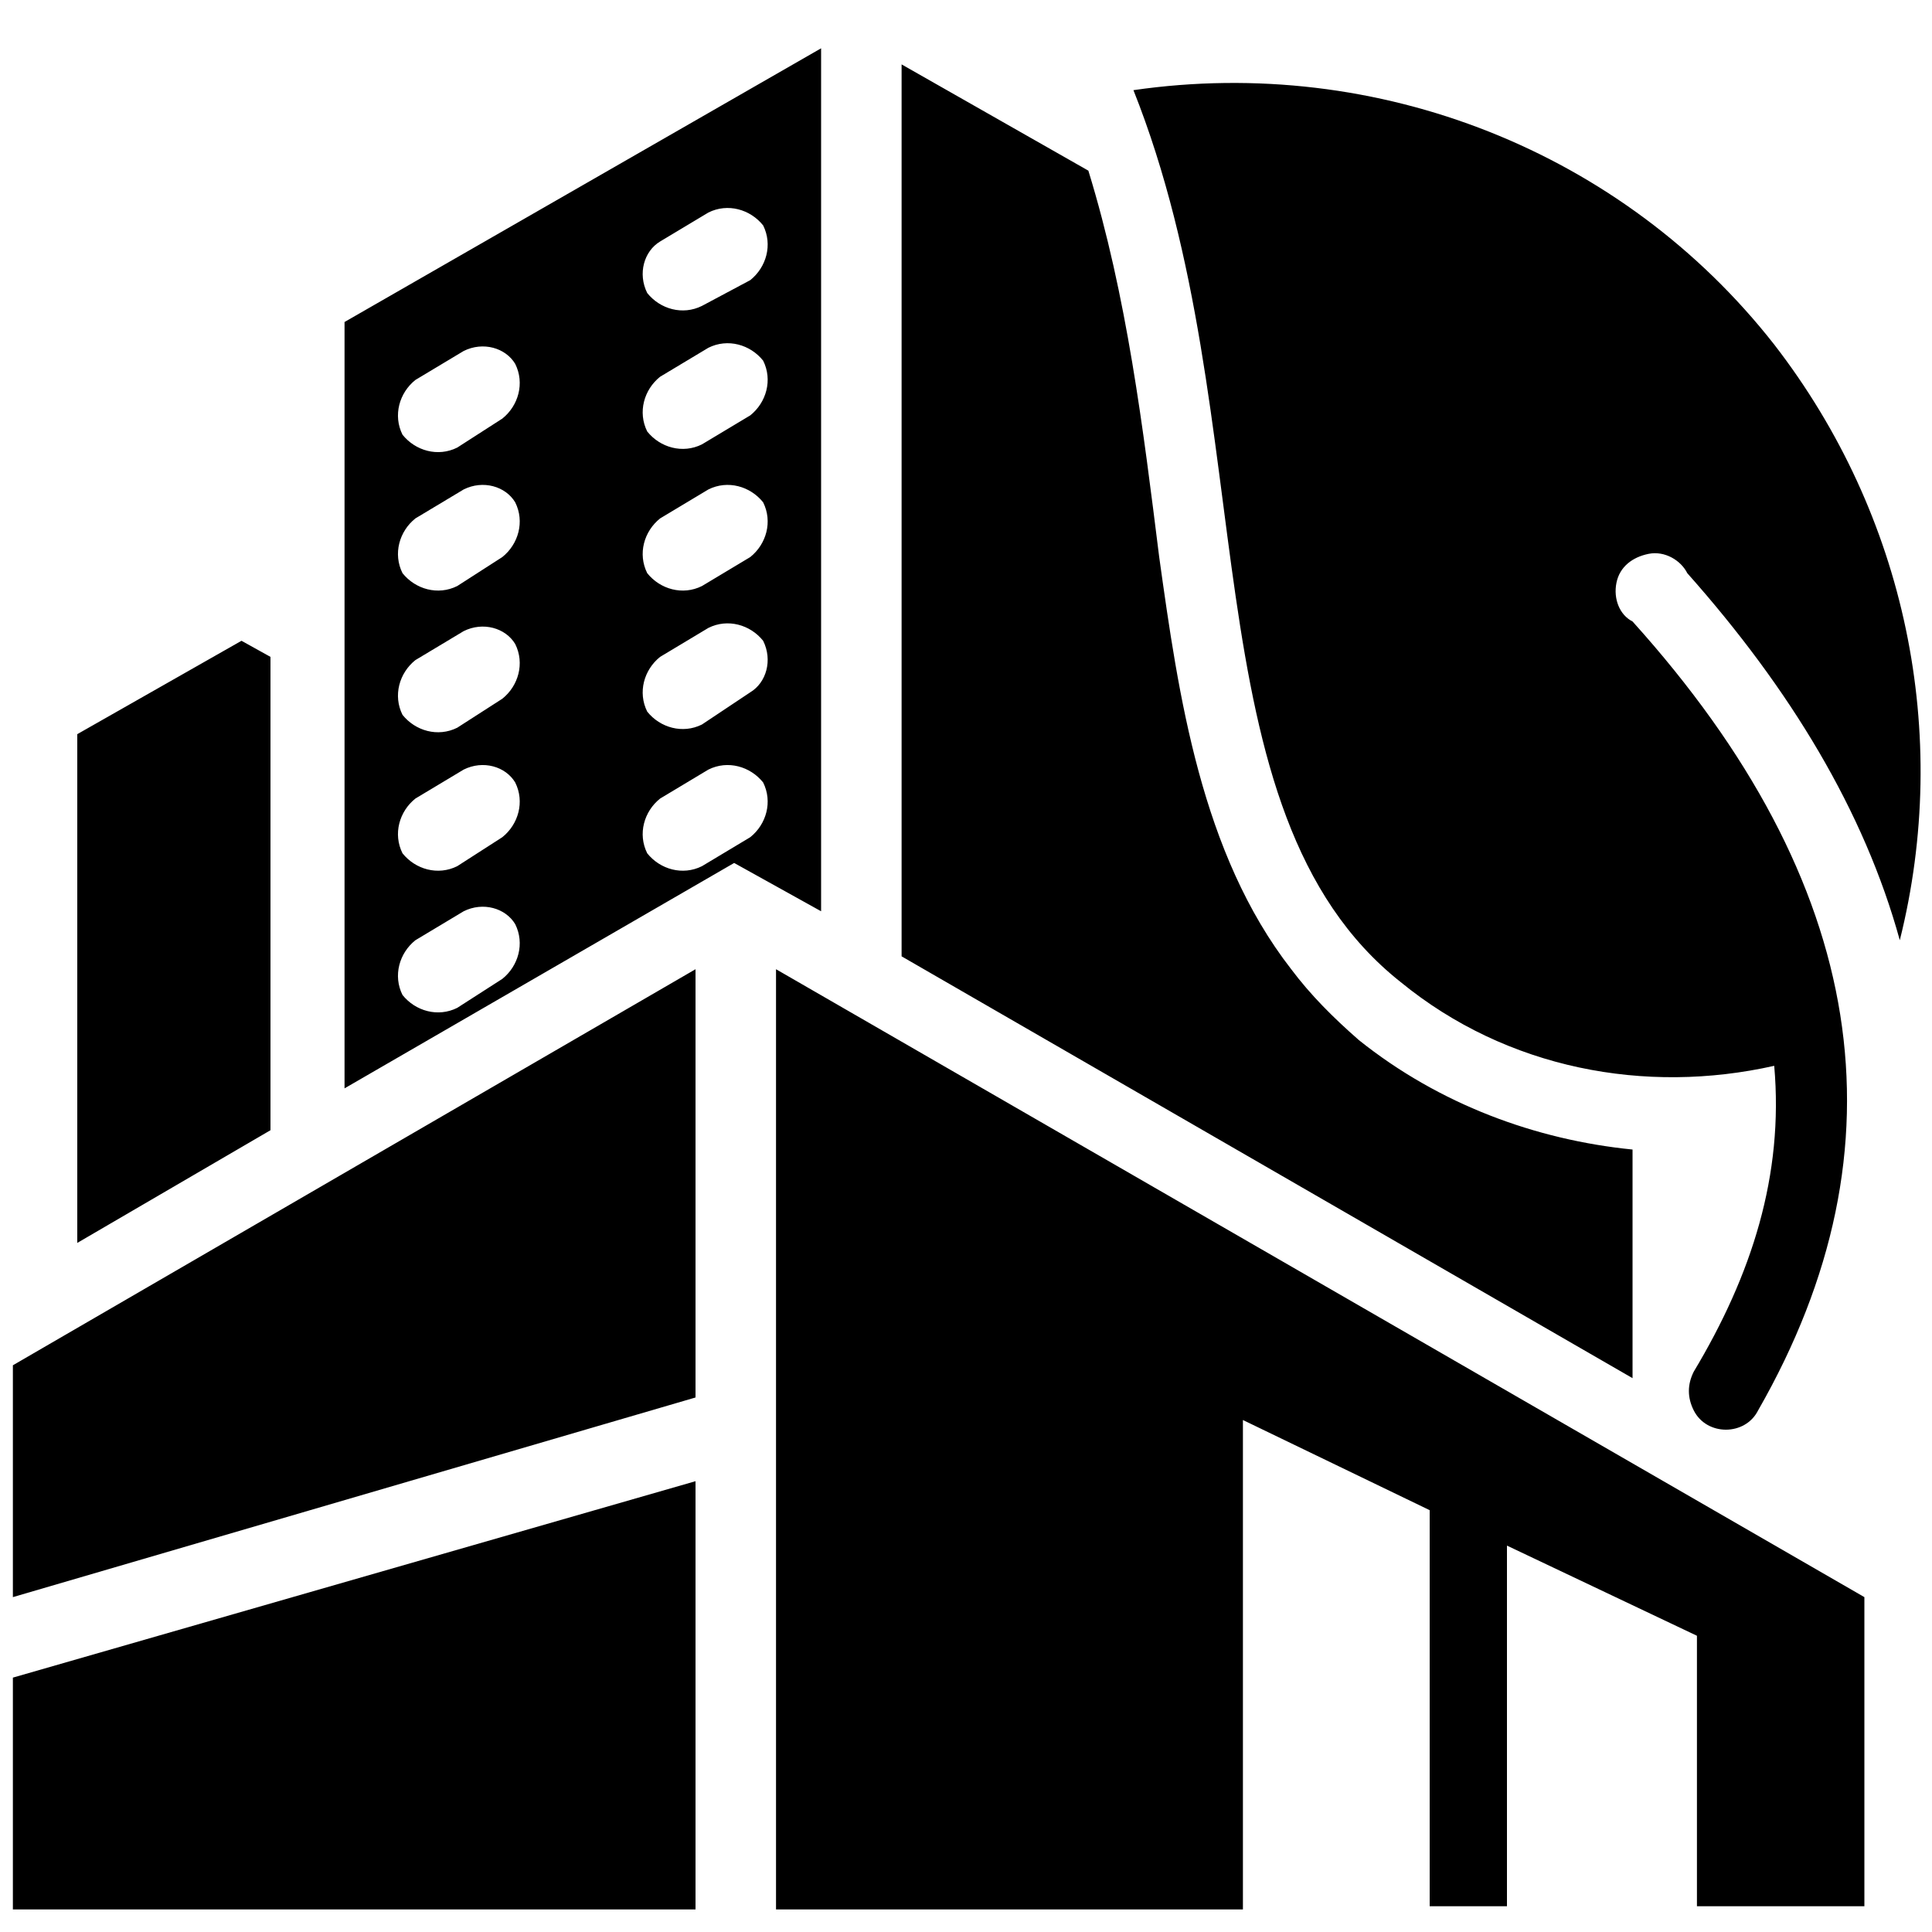 <?xml version="1.0" encoding="utf-8"?>
<!-- Generator: Adobe Illustrator 25.2.1, SVG Export Plug-In . SVG Version: 6.00 Build 0)  -->
<svg version="1.1" id="Layer_1" xmlns="http://www.w3.org/2000/svg" xmlns:xlink="http://www.w3.org/1999/xlink" x="0px" y="0px"
	 viewBox="0 0 60 60" style="enable-background:new 0 0 60 60;" xml:space="preserve">
<style type="text/css">
	.st0{fill-rule:evenodd;clip-rule:evenodd;}
</style>
<path class="st0" d="M10.7,33.8V10l14.8-8.5v26.8l-2.7-1.5L10.7,33.8z M55.1,33.1c-4,0.9-8.3,0.1-11.6-2.6
	c-6.7-5.3-4.2-17.4-8.3-27.7c7.6-1.1,15.2,1.9,19.9,7.9c4.1,5.3,5.5,12.1,3.9,18.5c-1.1-4-3.4-7.8-6.6-11.4
	c-0.2-0.4-0.7-0.7-1.2-0.6c-0.5,0.1-0.9,0.4-1,0.9c-0.1,0.5,0.1,1,0.5,1.2c7.3,8.1,8.6,16.3,3.9,24.5c-0.2,0.4-0.6,0.6-1,0.6
	c-0.4,0-0.8-0.2-1-0.6c-0.2-0.4-0.2-0.8,0-1.2C54.4,39.6,55.4,36.5,55.1,33.1L55.1,33.1z M0.4,59.3v-7.2l21.2-6.1v13.3L0.4,59.3z
	 M8.4,20.4l-0.9-0.5l-5.1,2.9v15.8l6-3.5V20.4z M0.4,49.6v-7.2l21.2-12.3v13.3L0.4,49.6z M24.1,30.1l33.8,19.5v9.6h-5.2v-8.4
	L46.8,48v11.2h-2.4V46.9l-5.8-2.8v15.2H24.1L24.1,30.1z M28,2l5.8,3.3c1.2,3.9,1.7,8,2.2,12c0.6,4.3,1.3,9.2,4.1,12.8
	c0.6,0.8,1.3,1.5,2.1,2.2c2.5,2,5.5,3.1,8.5,3.4v7.1L28,29.7L28,2z M14.2,31.3c-0.6,0.3-1.3,0.1-1.7-0.4c-0.3-0.6-0.1-1.3,0.4-1.7
	l1.5-0.9c0.6-0.3,1.3-0.1,1.6,0.4c0.3,0.6,0.1,1.3-0.4,1.7L14.2,31.3z M14.2,13.9c-0.6,0.3-1.3,0.1-1.7-0.4
	c-0.3-0.6-0.1-1.3,0.4-1.7l1.5-0.9c0.6-0.3,1.3-0.1,1.6,0.4c0.3,0.6,0.1,1.3-0.4,1.7L14.2,13.9z M21.8,9.5c-0.6,0.3-1.3,0.1-1.7-0.4
	c-0.3-0.6-0.1-1.3,0.4-1.6l1.5-0.9c0.6-0.3,1.3-0.1,1.7,0.4c0.3,0.6,0.1,1.3-0.4,1.7L21.8,9.5z M14.2,18.2c-0.6,0.3-1.3,0.1-1.7-0.4
	c-0.3-0.6-0.1-1.3,0.4-1.7l1.5-0.9c0.6-0.3,1.3-0.1,1.6,0.4c0.3,0.6,0.1,1.3-0.4,1.7L14.2,18.2z M21.8,13.8
	c-0.6,0.3-1.3,0.1-1.7-0.4c-0.3-0.6-0.1-1.3,0.4-1.7l1.5-0.9c0.6-0.3,1.3-0.1,1.7,0.4c0.3,0.6,0.1,1.3-0.4,1.7L21.8,13.8z
	 M14.2,22.6c-0.6,0.3-1.3,0.1-1.7-0.4c-0.3-0.6-0.1-1.3,0.4-1.7l1.5-0.9c0.6-0.3,1.3-0.1,1.6,0.4c0.3,0.6,0.1,1.3-0.4,1.7L14.2,22.6
	z M21.8,18.2c-0.6,0.3-1.3,0.1-1.7-0.4c-0.3-0.6-0.1-1.3,0.4-1.7l1.5-0.9c0.6-0.3,1.3-0.1,1.7,0.4c0.3,0.6,0.1,1.3-0.4,1.7
	L21.8,18.2z M14.2,26.9c-0.6,0.3-1.3,0.1-1.7-0.4c-0.3-0.6-0.1-1.3,0.4-1.7l1.5-0.9c0.6-0.3,1.3-0.1,1.6,0.4
	c0.3,0.6,0.1,1.3-0.4,1.7L14.2,26.9z M21.8,22.5c-0.6,0.3-1.3,0.1-1.7-0.4c-0.3-0.6-0.1-1.3,0.4-1.7l1.5-0.9
	c0.6-0.3,1.3-0.1,1.7,0.4c0.3,0.6,0.1,1.3-0.4,1.6L21.8,22.5z M21.8,26.9c-0.6,0.3-1.3,0.1-1.7-0.4c-0.3-0.6-0.1-1.3,0.4-1.7
	l1.5-0.9c0.6-0.3,1.3-0.1,1.7,0.4c0.3,0.6,0.1,1.3-0.4,1.7L21.8,26.9z"/>
</svg>
